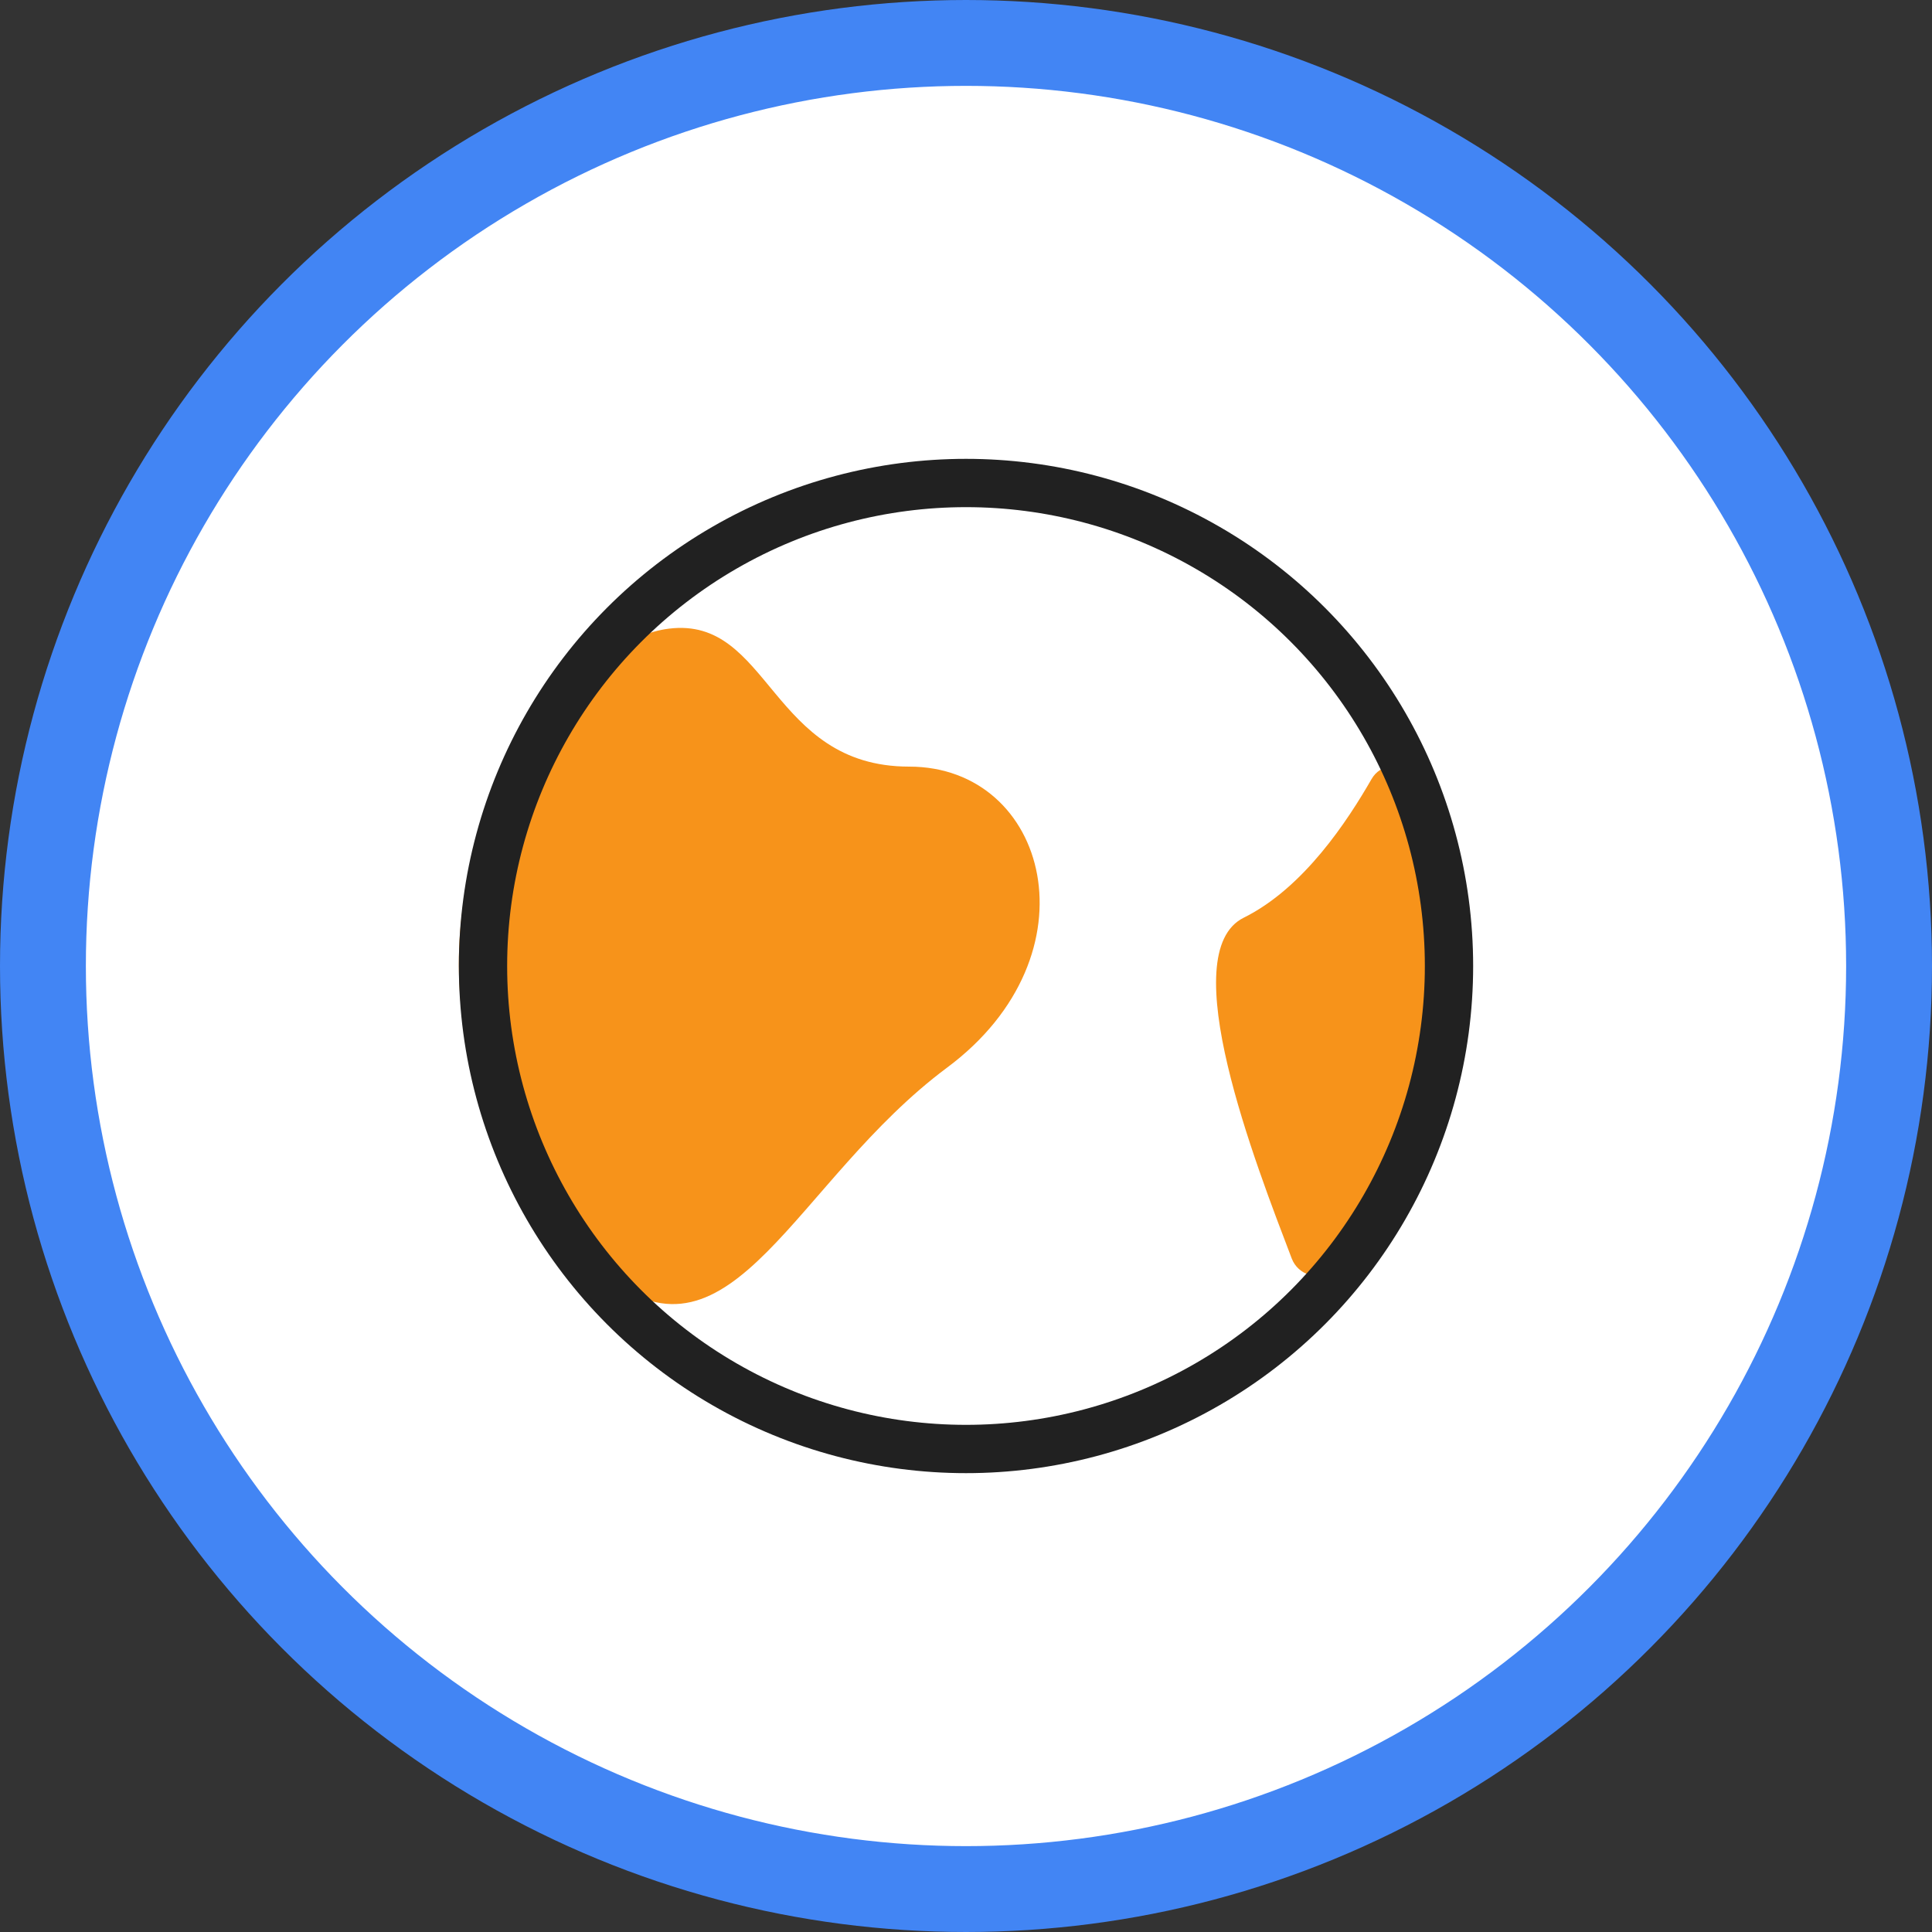 <svg fill="none" height="90" width="90" xmlns="http://www.w3.org/2000/svg"><rect width="100%" height="100%" fill="#333333" stroke="none"/><circle cx="45" cy="45" fill="#fff" r="43" stroke="#4285f4" stroke-width="4"/><path d="M31.161 29.285c-3.77.467-6.889 5.706-8.263 8.238-3.534 8.18-.571 17.263 5.318 21.937 5.89 4.675 8.835-4.467 15.903-9.726 7.068-5.258 4.712-14.022-1.767-14.022s-6.479-7.012-11.19-6.427zM57.938 42.75c-3.286 1.63.548 11.449 2.236 15.876.295.775 1.258 1.071 1.862.503 6.085-5.727 6.806-17.548 3.615-22.952-.416-.703-1.351-.593-1.759.115-1.103 1.917-3.146 5.065-5.954 6.458z" fill="#f7931a"/><circle cx="45" cy="45" r="22.5" stroke="#212121" stroke-width="2.25"/></svg>